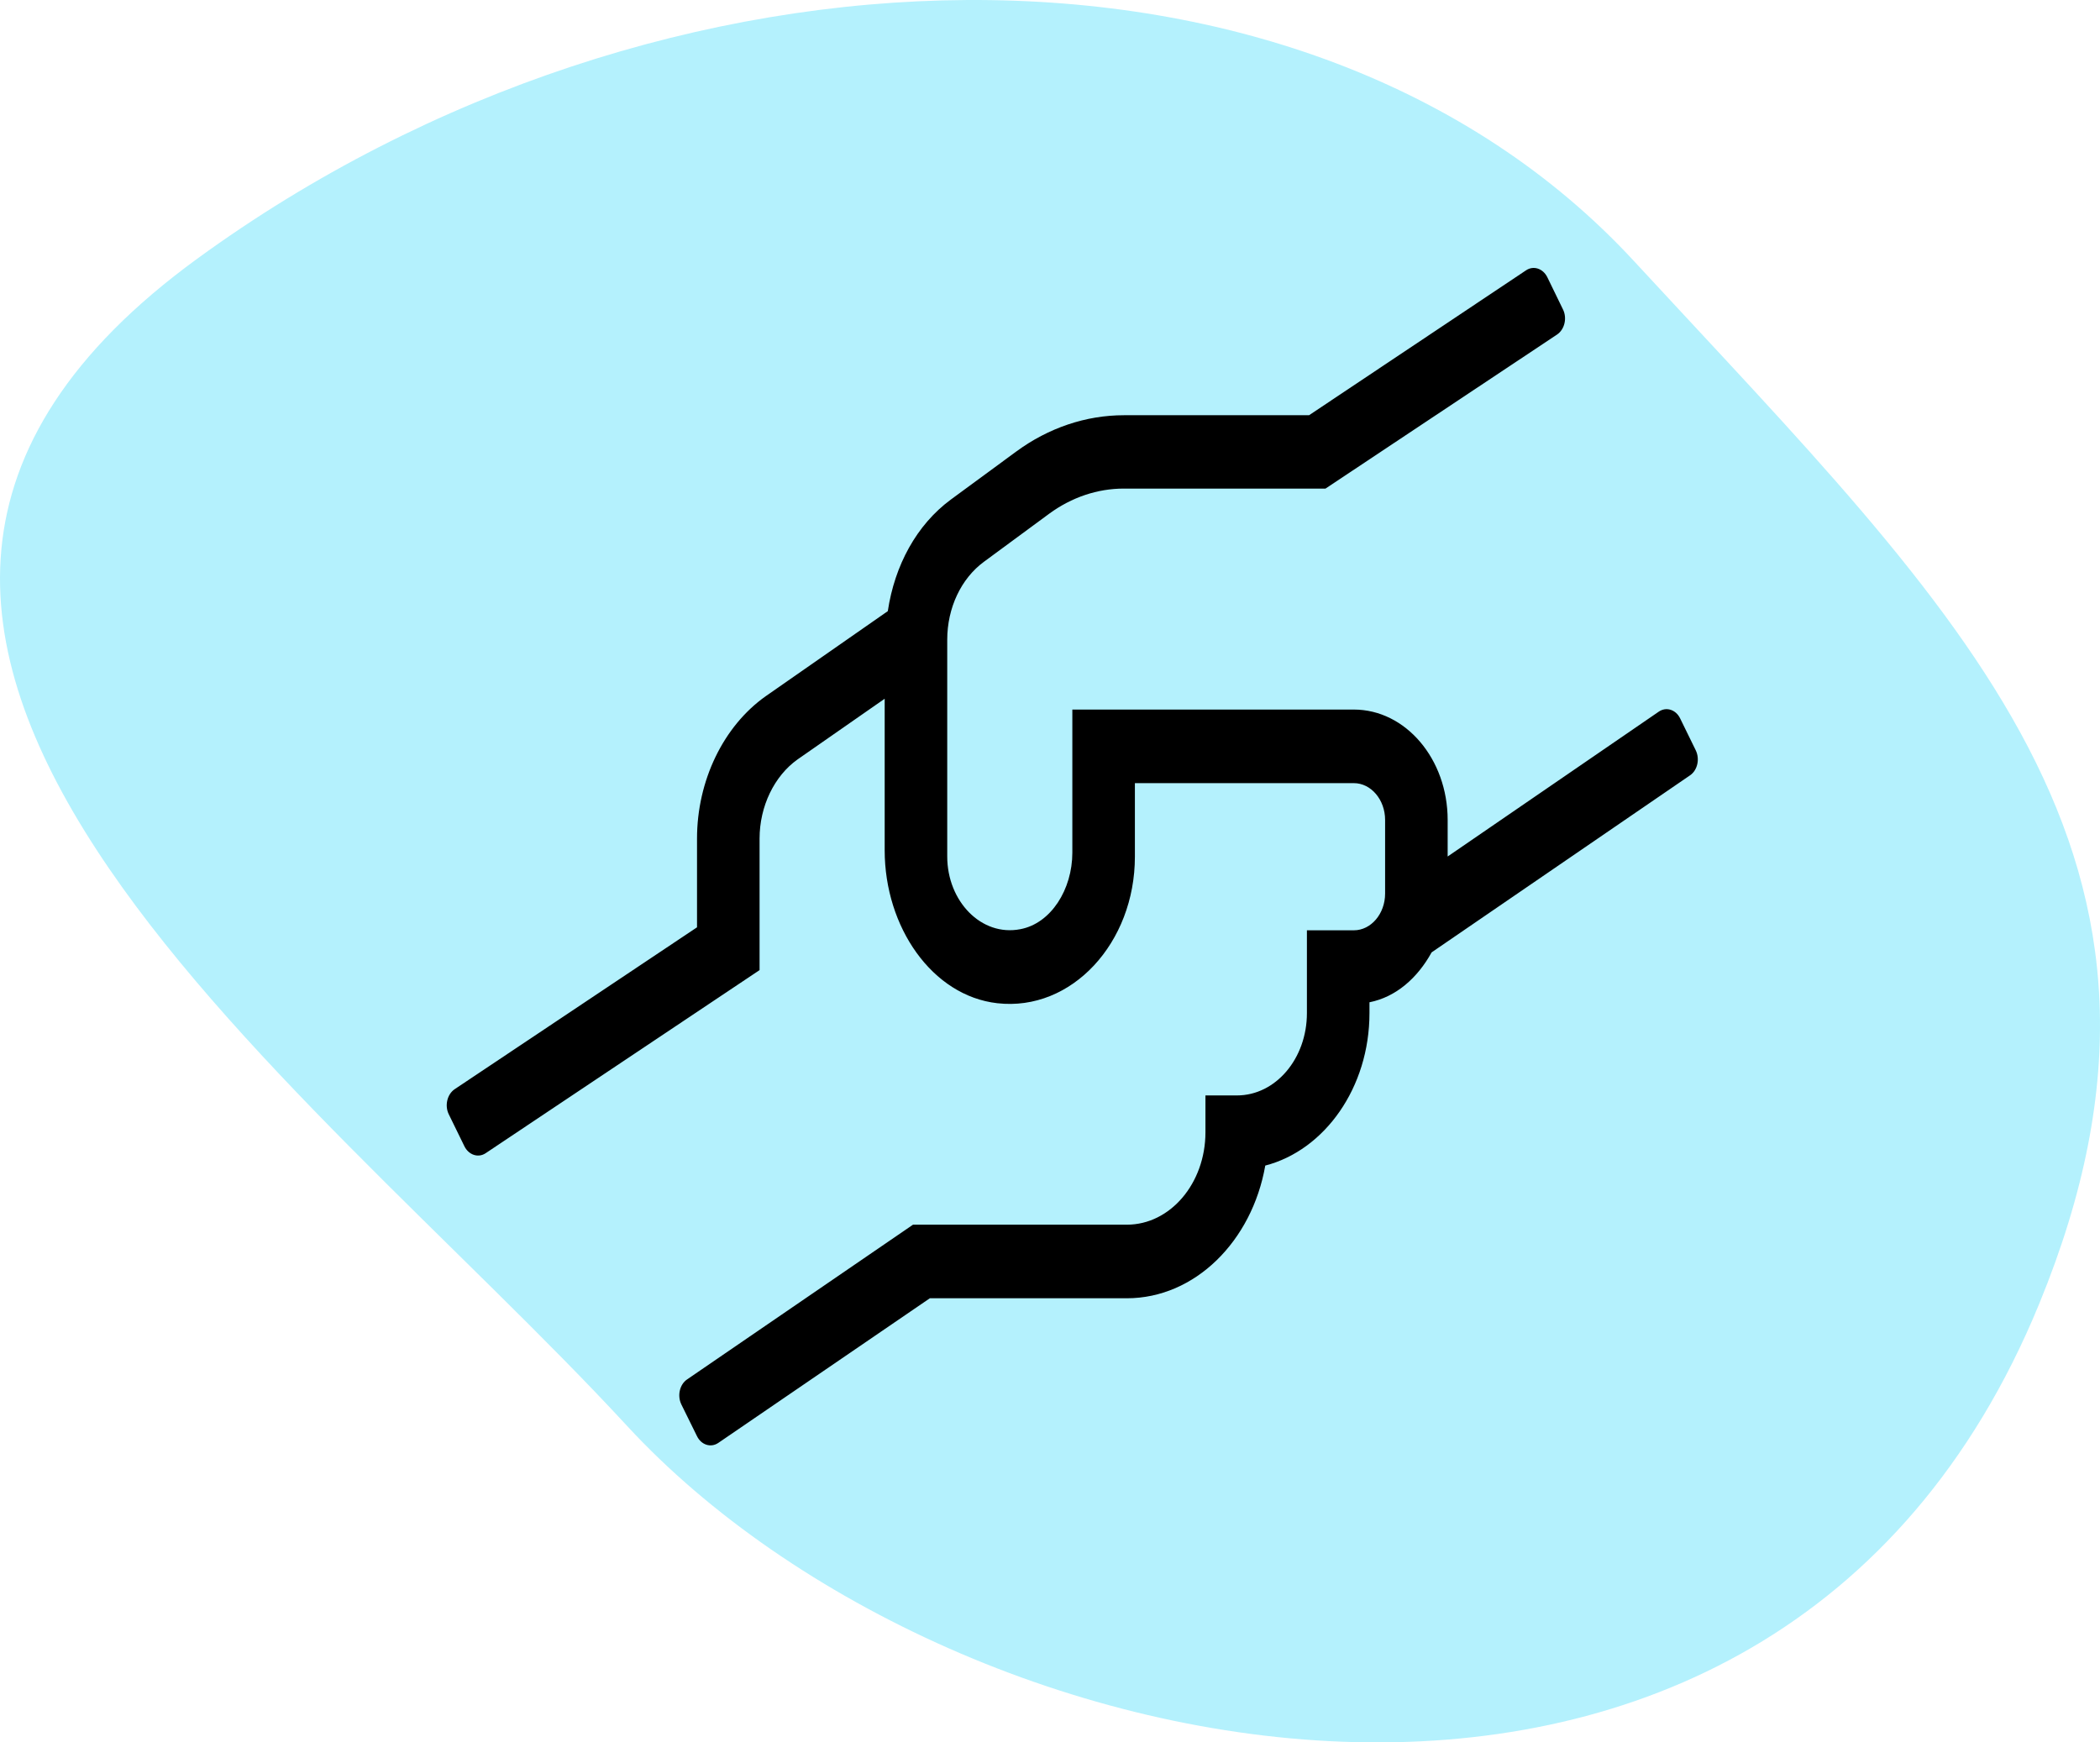<?xml version="1.0" encoding="UTF-8"?> <svg xmlns="http://www.w3.org/2000/svg" width="47" height="39" viewBox="0 0 47 39" fill="none"><path fill-rule="evenodd" clip-rule="evenodd" d="M4.414 5.791C-7.095 14.172 6.704 23.977 14.038 31.92C21.372 39.861 39.655 43.756 45.639 29.184C49.754 19.166 43.902 13.785 36.569 5.843C29.235 -2.099 14.805 -1.778 4.414 5.791Z" fill="#B4F1FD"></path><g clip-path="url(#clip0_1237_51432)"><path d="M37.952 16.793L37.602 16.078C37.506 15.882 37.291 15.815 37.125 15.929L32.4 19.171V18.353C32.4 16.989 31.459 15.882 30.3 15.882H24V19.084C24 19.907 23.523 20.669 22.836 20.798C21.961 20.968 21.2 20.17 21.2 19.171V14.318C21.2 13.607 21.511 12.948 22.023 12.573L23.484 11.497C23.983 11.132 24.56 10.936 25.151 10.936H29.666L34.85 7.487C35.016 7.374 35.078 7.122 34.981 6.926L34.631 6.206C34.535 6.01 34.321 5.938 34.154 6.051L29.298 9.294H25.155C24.302 9.294 23.466 9.577 22.744 10.107L21.279 11.183C20.513 11.749 20.023 12.655 19.87 13.679L17.136 15.584C16.191 16.253 15.6 17.473 15.6 18.77V20.756L10.175 24.38C10.009 24.493 9.948 24.745 10.044 24.941L10.394 25.657C10.49 25.852 10.704 25.924 10.871 25.811L17 21.714V18.77C17 18.049 17.328 17.37 17.849 16.999L19.8 15.64V19.032C19.8 20.751 20.863 22.29 22.32 22.455C23.987 22.645 25.4 21.101 25.4 19.176V17.529H30.3C30.685 17.529 31 17.9 31 18.353V20C31 20.453 30.685 20.823 30.3 20.823H29.25V22.676C29.25 23.695 28.55 24.519 27.684 24.519H26.979V25.343C26.979 26.485 26.192 27.412 25.221 27.412H20.434L15.377 30.876C15.211 30.989 15.154 31.241 15.25 31.437L15.6 32.147C15.696 32.343 15.911 32.41 16.077 32.296L20.811 29.059H25.221C26.743 29.059 28.021 27.782 28.318 26.089C29.648 25.744 30.65 24.344 30.65 22.676V22.434C31.245 22.316 31.726 21.889 32.041 21.317L37.825 17.354C37.991 17.241 38.048 16.989 37.952 16.793Z" fill="black"></path></g><defs><clipPath id="clip0_1237_51432"><rect width="28" height="26.353" fill="white" transform="translate(10 6)"></rect></clipPath></defs></svg> 